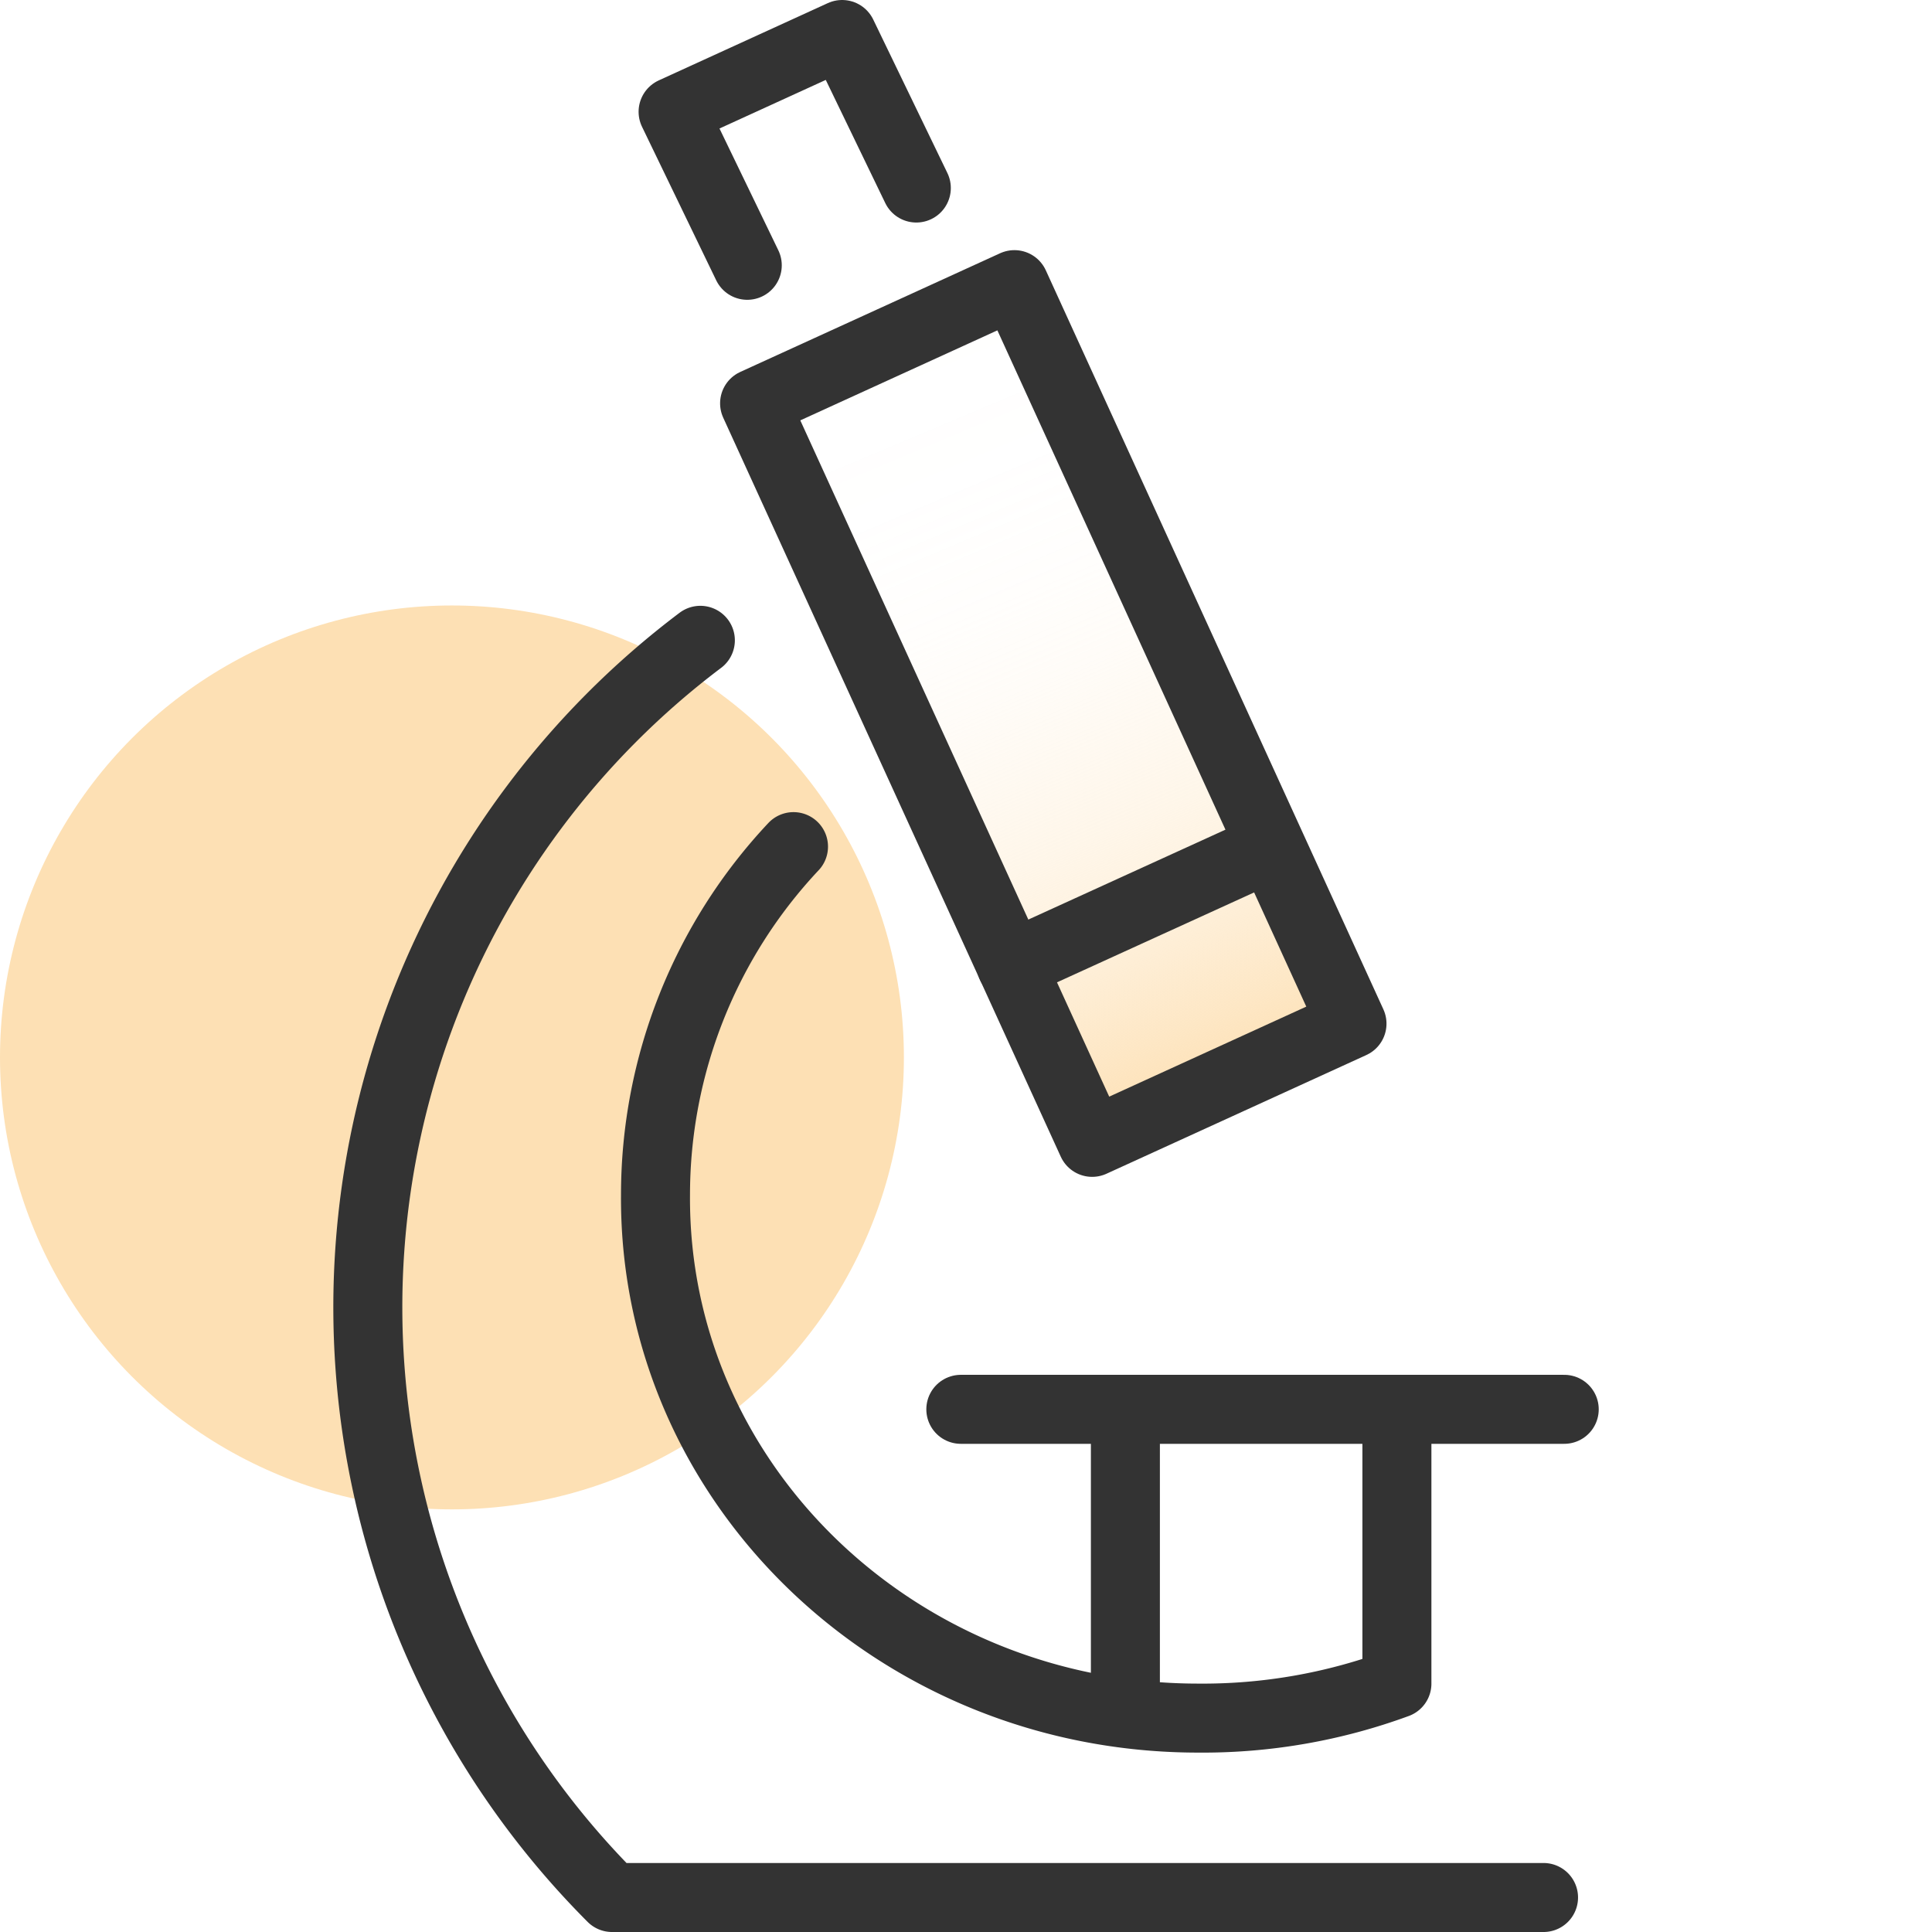 <svg id="Layer_1" data-name="Layer 1" xmlns="http://www.w3.org/2000/svg" xmlns:xlink="http://www.w3.org/1999/xlink" viewBox="0 0 56 56"><defs><style>.cls-1{fill:#fde0b4;}.cls-2{fill:url(#linear-gradient);}.cls-3{fill:none;stroke:#333;stroke-linecap:round;stroke-linejoin:round;stroke-width:2px;}</style><linearGradient id="linear-gradient" x1="25.92" y1="9.71" x2="35.15" y2="31.63" gradientTransform="translate(11.35 -10.82) rotate(24.55)" gradientUnits="userSpaceOnUse"><stop offset="0" stop-color="#fde0b4" stop-opacity="0"/><stop offset="0.21" stop-color="#fde0b4" stop-opacity="0.01"/><stop offset="0.35" stop-color="#fde0b4" stop-opacity="0.04"/><stop offset="0.46" stop-color="#fde0b4" stop-opacity="0.1"/><stop offset="0.56" stop-color="#fde0b4" stop-opacity="0.19"/><stop offset="0.66" stop-color="#fde0b4" stop-opacity="0.29"/><stop offset="0.75" stop-color="#fde0b4" stop-opacity="0.42"/><stop offset="0.83" stop-color="#fde0b4" stop-opacity="0.58"/><stop offset="0.91" stop-color="#fde0b4" stop-opacity="0.76"/><stop offset="0.99" stop-color="#fde0b4" stop-opacity="0.96"/><stop offset="1" stop-color="#fde0b4"/></linearGradient></defs><circle class="cls-1" cx="13.1" cy="30.65" r="13.1"/><rect class="cls-2" x="26.39" y="8.9" width="8.28" height="23.55" transform="translate(-5.83 14.56) rotate(-24.55)"/><path class="cls-3" d="M23,24.54a14.74,14.74,0,0,0-4,10.09C18.94,43,26,49.8,34.73,49.8a16.31,16.31,0,0,0,5.76-1v-7.7"/><path class="cls-3" d="M20.3,18.56A24.21,24.21,0,0,0,17.74,55h27"/><rect class="cls-3" x="26.39" y="8.9" width="8.28" height="23.55" transform="translate(-5.83 14.56) rotate(-24.55)"/><polyline class="cls-3" points="26.56 5.45 24.41 1 19.51 3.24 21.66 7.69"/><line class="cls-3" x1="29.31" y1="27.98" x2="36.83" y2="24.55"/><line class="cls-3" x1="27.85" y1="40.85" x2="45.34" y2="40.85"/><line class="cls-3" x1="32.62" y1="41.04" x2="32.62" y2="49.54"/></svg>